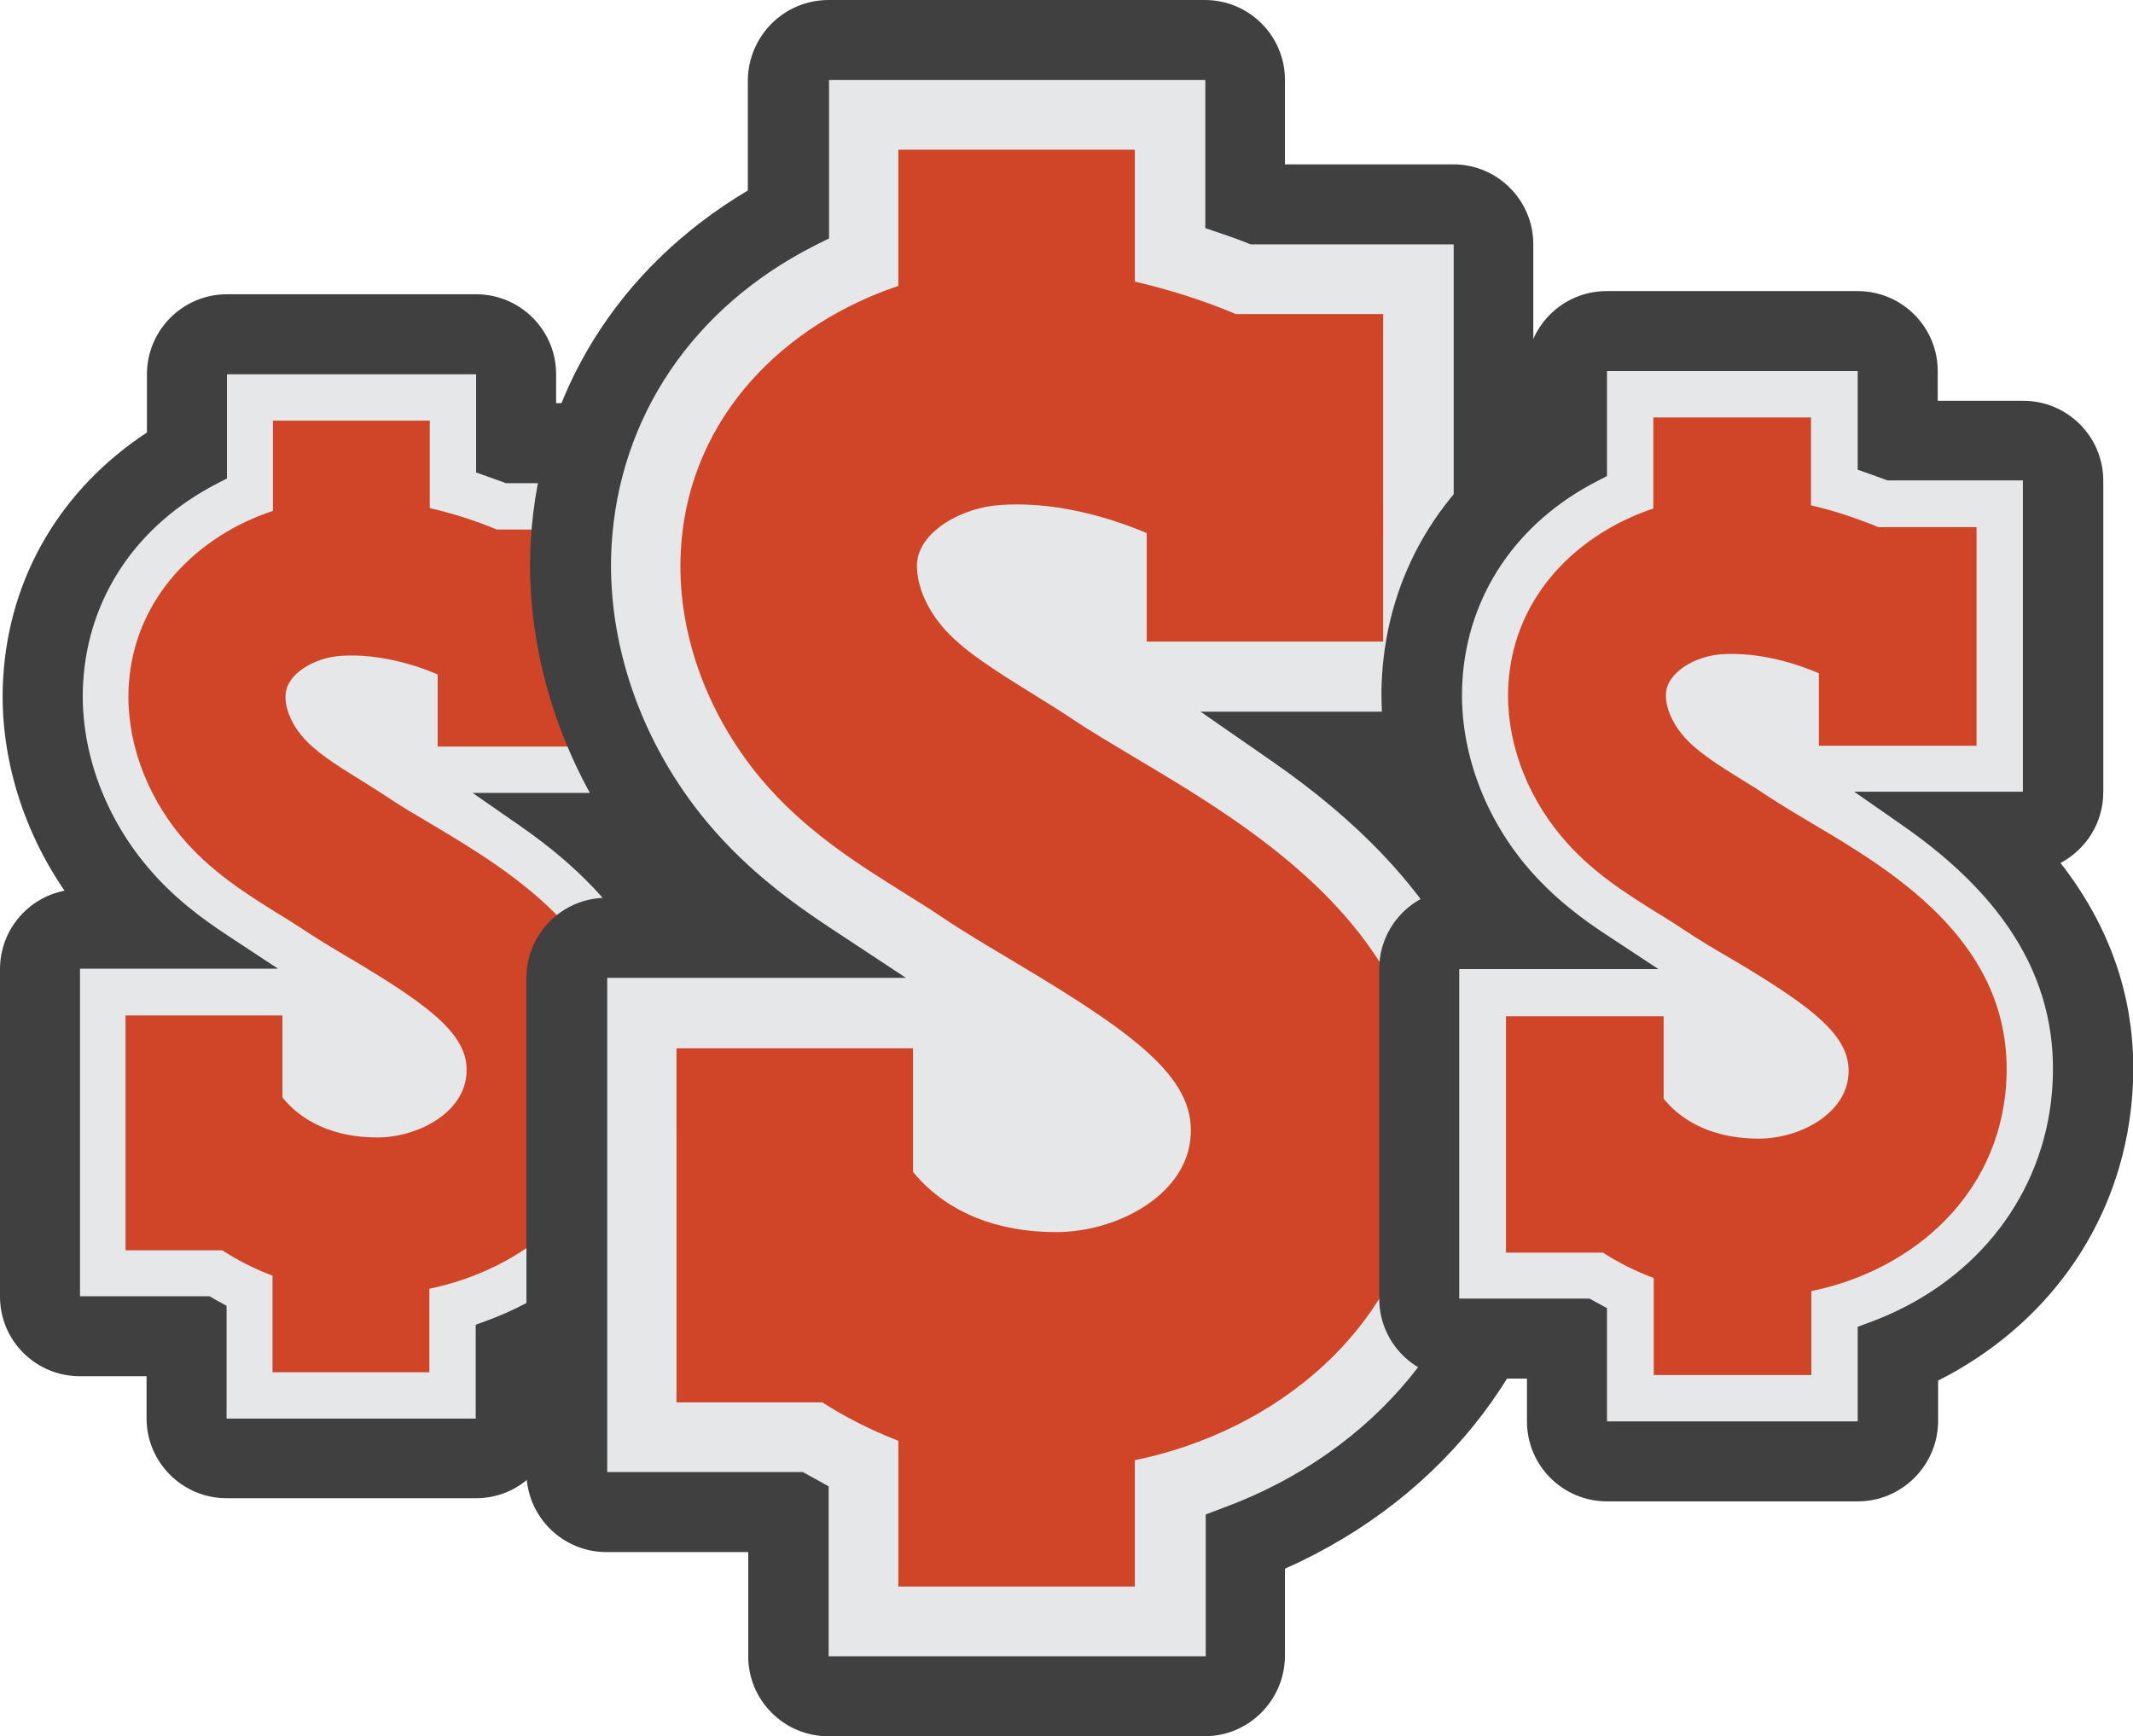<?xml version="1.0" encoding="utf-8"?>
<!-- Generator: Adobe Illustrator 24.2.0, SVG Export Plug-In . SVG Version: 6.00 Build 0)  -->
<svg version="1.1" id="Layer_1" xmlns="http://www.w3.org/2000/svg" xmlns:xlink="http://www.w3.org/1999/xlink" x="0px" y="0px"
	 viewBox="0 0 538.5 438.4" style="enable-background:new 0 0 538.5 438.4;" xml:space="preserve">
<style type="text/css">
	.dollars0{fill:#404041;}
	.dollars1{fill:#E6E7E8;}
	.dollars2{fill:#D04527;}
</style>
<g>
	<g>
		<g>
			<g>
				<path class="dollars0" d="M120.2,378.3H57.2c-11.1,0-20.2-9-20.2-20.2v-10.6H20.2C9,347.5,0,338.5,0,327.4v-82.7
					c0-9.8,7-18,16.3-19.8c-11-16-16.6-35.2-15.5-53.7c1.5-25.6,14.6-47.7,36.3-62V94.5c0-11.1,9-20.2,20.2-20.2h62.9
					c11.1,0,20.2,9,20.2,20.2v7.3h21.3c11.1,0,20.2,9,20.2,20.2v78.2c0,7.7-4.3,14.4-10.7,17.8c14.4,18.4,20.3,39.3,17.5,62.4
					c-3.5,29.4-21.3,54-48.4,67.5v10.3C140.3,369.3,131.3,378.3,120.2,378.3z M77.4,338H100v-3.6c0-8.4,5.3-16,13.2-18.9l3-1.1
					c18.2-6.7,30.3-21.3,32.5-38.9c1.6-13.1-0.3-30.6-28.7-50.4l-12.1-8.4c-7.2-5-10.4-14.2-7.7-22.6c2.6-8.4,10.4-14.2,19.3-14.2
					h22.2v-37.8h-13.8c-2.5,0-5-0.5-7.3-1.4l-0.8-0.3c-1-0.4-2-0.7-3-1.1l-3.1-1.1c-8.1-2.8-13.5-10.5-13.5-19.1v-4.6H77.4v6.3
					c0,7.6-4.2,14.5-11,18l-2.5,1.3c-13.9,7.1-22.1,19-22.9,33.3c-0.7,11.1,3.5,22.8,11.3,32.2c5.1,6,10.9,10.2,16,13.6l12.9,8.5
					c7.5,4.9,10.8,14.1,8.2,22.7c-2.6,8.5-10.4,14.4-19.3,14.4H40.4v42.3h12.5c3.4,0,6.8,0.9,9.9,2.6l4.1,2.3
					c6.5,3.5,10.6,10.3,10.6,17.7V338z"/>
			</g>
		</g>
		<g>
			<g>
				<path class="dollars1" d="M57.2,358.1v-28.4l-2.4-1.3l-1.9-1.1H20.2l0-82.7h50l-12.9-8.5c-5.9-3.9-13.6-9.4-20.3-17.5
					c-11.1-13.3-17-30.2-16-46.4c1.3-21.5,13.6-39.7,33.8-50.1l2.5-1.3V94.5h62.9v24.8l3.1,1.1c1.2,0.4,2.4,0.9,3.6,1.3l0.8,0.3h34
					l0,78.2h-42.4l12.1,8.4c28.3,19.7,40.5,42.3,37.2,69.4c-3,25.3-20.1,46-45.5,55.4l-3,1.1v23.7H57.2z"/>
			</g>
		</g>
		<g>
			<g>
				<path class="dollars2" d="M108.6,207.9c-3.9-2.3-7.5-4.4-10.6-6.5c-2.2-1.5-4.4-2.8-6.9-4.4c-6-3.7-11.6-7.2-14.9-11.2
					c-2.8-3.3-4.3-7.2-4.1-10.4c0.3-5.4,7.5-9.4,14-9.8c7.5-0.5,16.2,1.2,24.4,4.7v18.2H150v-54.8h-24.6c-5.5-2.3-11.2-4.1-16.9-5.4
					v-22.1l-39.6,0l0,22.8c-18.5,6.1-35,21.5-36.4,44.1c-0.8,13.2,4.1,27.2,13.3,38.2c7.4,8.8,16.4,14.4,24.4,19.4l0.2,0.1
					c1.9,1.2,3.9,2.4,5.7,3.6c3.9,2.6,7.9,5,12.1,7.5l0.2,0.1c21.2,12.6,30.5,19.9,29.3,29.8c-1.1,9.5-12.5,15.4-22.4,15.4
					c-13.8,0-20.9-6.2-24-10.1l0-20.7l-39.6,0v28.2v2.4v28.7h24.4c3.7,2.4,7.9,4.6,12.7,6.4v24.4h39.6v-21.1
					c23-4.7,45.3-21.5,48.6-48.9C161.6,239.4,129.7,220.5,108.6,207.9z"/>
			</g>
		</g>
	</g>
	<g>
		<g>
			<g>
				<path class="dollars0" d="M304.1,438.4h-95c-11.1,0-20.2-9-20.2-20.2v-26.3h-35.8c-11.1,0-20.2-9-20.2-20.2V246.9
					c0-11.1,9-20.2,20.2-20.2h15.1c-1.8-1.9-3.6-3.9-5.3-6c-20.1-24-30.6-54.7-28.9-84.2c2.2-37.1,22-68.9,54.8-88.4v-28
					C189,9,198,0,209.2,0h95c11.1,0,20.2,9,20.2,20.2v21.3h42.5c11.1,0,20.2,9,20.2,20.2v118c0,11.1-9,20.2-20.2,20.2h-5.3
					c28.3,28.9,40.4,62.3,35.9,99.6c-5.2,42.8-32.2,78.4-73.1,96.6v22.1C324.3,429.3,315.3,438.4,304.1,438.4z M229.3,398h54.6
					v-15.6c0-8.4,5.3-16,13.2-18.9l4.5-1.7c31.2-11.6,52-36.6,55.6-67.1c4-33.1-11.2-60.4-47.7-85.7l-18.3-12.7
					c-7.2-5-10.4-14.2-7.7-22.6c2.6-8.4,10.4-14.2,19.3-14.2h43.8V81.9h-31.1c-2.5,0-5-0.5-7.3-1.4L307,80c-1.6-0.6-3.2-1.2-4.8-1.8
					l-4.7-1.6c-8.1-2.8-13.5-10.5-13.5-19.1V40.4h-54.6v19.8c0,7.6-4.2,14.5-11,18l-3.8,1.9c-24,12.3-38.7,33.8-40.1,58.9
					c-1.1,19.3,6,39.7,19.5,55.8c8.5,10.2,18.6,17.4,26.3,22.5l19.4,12.8c7.4,4.9,10.8,14.1,8.2,22.7c-2.6,8.5-10.4,14.4-19.3,14.4
					h-55.2v84.4h29.2c3.4,0,6.8,0.9,9.8,2.6l6.4,3.5c6.5,3.5,10.6,10.3,10.6,17.7V398z"/>
			</g>
		</g>
		<g>
			<g>
				<path class="dollars1" d="M209.2,418.2v-42.9l-3.6-2l-2.9-1.6h-49.4V246.9h75.4l-19.4-12.8c-8.9-5.9-20.5-14.2-30.7-26.4
					c-16.8-20.1-25.6-45.6-24.2-70c1.9-32.4,20.5-60,51.1-75.6l3.8-1.9v-40h95v37.4l4.7,1.6c1.8,0.6,3.7,1.3,5.5,2l1.2,0.5h51.3v118
					h-63.9l18.3,12.7c42.7,29.7,61.1,63.9,56.2,104.7c-4.6,38.1-30.3,69.4-68.7,83.6l-4.5,1.7v35.8H209.2z"/>
			</g>
		</g>
		<g>
			<g>
				<path class="dollars2" d="M286.7,191.4c-5.8-3.5-11.3-6.7-15.9-9.8c-3.3-2.2-6.7-4.3-10.4-6.6c-9-5.6-17.6-10.9-22.6-16.9
					c-4.2-5-6.5-10.9-6.3-15.8c0.5-8.1,11.3-14.2,21.2-14.8c11.4-0.8,24.5,1.9,36.8,7.1V162h59.7V79.3H312
					c-8.3-3.5-16.9-6.2-25.5-8.2V37.8h-59.7v34.4c-27.9,9.3-52.9,32.4-54.9,66.6c-1.2,20,6.2,41,20.1,57.7
					c11.1,13.3,24.8,21.8,36.8,29.3l0.3,0.2c2.9,1.8,5.8,3.6,8.6,5.5c5.8,3.9,11.9,7.5,18.3,11.3l0.3,0.2c32,19,46,30,44.2,44.9
					c-1.7,14.3-18.9,23.2-33.8,23.2c-20.8,0-31.5-9.4-36.2-15.2v-31.2h-59.7V307v3.7v43.4h36.8c5.6,3.6,12,6.9,19.2,9.7v36.8h59.7
					v-31.9c34.7-7.1,68.3-32.4,73.3-73.8C366.6,238.9,318.6,210.4,286.7,191.4z"/>
			</g>
		</g>
	</g>
	<g>
		<g>
			<g>
				<path class="dollars0" d="M469,379.1h-63.3c-11.1,0-20.2-9-20.2-20.2v-10.8h-17.1c-11.1,0-20.2-9-20.2-20.2v-83.2
					c0-9.9,7.1-18.1,16.4-19.8c-11.1-16.1-16.8-35.4-15.7-54.1c1.5-25.7,14.7-48,36.5-62.3V93.7c0-11.1,9-20.2,20.2-20.2H469
					c11.1,0,20.2,9,20.2,20.2v7.5h21.6c11.1,0,20.2,9,20.2,20.2V200c0,7.8-4.4,14.5-10.8,17.9c14.5,18.6,20.5,39.6,17.7,62.8
					c-3.6,29.5-21.5,54.2-48.6,67.9v10.5C489.1,370.1,480.1,379.1,469,379.1z M425.9,338.8h22.9v-3.7c0-8.4,5.3-16,13.2-18.9l3-1.1
					c18.4-6.8,30.6-21.5,32.7-39.2c1.6-13.2-0.3-30.9-28.9-50.8l-12.2-8.5c-7.2-5-10.4-14.2-7.7-22.6c2.6-8.4,10.4-14.2,19.3-14.2
					h22.4v-38.2h-14c-2.5,0-5-0.5-7.3-1.4l-0.8-0.3c-1-0.4-2-0.7-3-1.1l-3.1-1.1c-8.1-2.8-13.5-10.5-13.5-19.1v-4.7h-22.9v6.5
					c0,7.6-4.2,14.5-11,18l-2.5,1.3c-14.1,7.2-22.3,19.2-23.1,33.6c-0.7,11.2,3.5,23,11.4,32.5c5.1,6.1,11,10.3,16.1,13.7l12.9,8.5
					c7.5,4.9,10.8,14.1,8.2,22.7c-2.6,8.5-10.4,14.4-19.3,14.4h-30.1v42.8h12.7c3.5,0,6.8,0.9,9.9,2.6l4.2,2.3
					c6.5,3.5,10.6,10.3,10.6,17.7V338.8z"/>
			</g>
		</g>
		<g>
			<g>
				<path class="dollars1" d="M405.7,358.9v-28.6l-2.4-1.3l-2-1.1h-32.9l0-83.2h50.3l-12.9-8.5c-6-3.9-13.7-9.5-20.5-17.6
					c-11.2-13.4-17.1-30.4-16.1-46.7c1.3-21.6,13.7-40,34-50.4l2.5-1.3V93.7H469v24.9l3.1,1.1c1.2,0.4,2.4,0.9,3.6,1.3l0.8,0.3h34.2
					l0,78.6h-42.6l12.2,8.5c28.5,19.8,40.7,42.6,37.5,69.8c-3.1,25.4-20.2,46.3-45.8,55.7l-3,1.1v23.9H405.7z"/>
			</g>
		</g>
		<g>
			<g>
				<path class="dollars2" d="M457.3,207.8c-3.9-2.3-7.5-4.5-10.6-6.5c-2.2-1.5-4.4-2.9-6.9-4.4c-6-3.7-11.7-7.3-15-11.3
					c-2.8-3.3-4.4-7.3-4.2-10.5c0.3-5.4,7.5-9.5,14.1-9.9c7.6-0.5,16.3,1.3,24.5,4.8v18.3H499v-55.2h-24.8c-5.6-2.3-11.3-4.2-17-5.5
					v-22.2h-39.8v23c-18.6,6.2-35.2,21.6-36.6,44.4c-0.8,13.3,4.1,27.3,13.4,38.4c7.4,8.9,16.5,14.5,24.5,19.5l0.2,0.1
					c1.9,1.2,3.9,2.4,5.8,3.7c3.9,2.6,7.9,5,12.2,7.5l0.2,0.1c21.4,12.7,30.7,20,29.5,29.9c-1.1,9.6-12.6,15.5-22.5,15.5
					c-13.9,0-21-6.2-24.1-10.1v-20.8h-39.8l0,28.3v2.5v28.9h24.5c3.7,2.4,8,4.6,12.8,6.4v24.5h39.8V326
					c23.2-4.7,45.5-21.6,48.9-49.2C510.6,239.4,478.6,220.4,457.3,207.8z"/>
			</g>
		</g>
	</g>
</g>
</svg>
